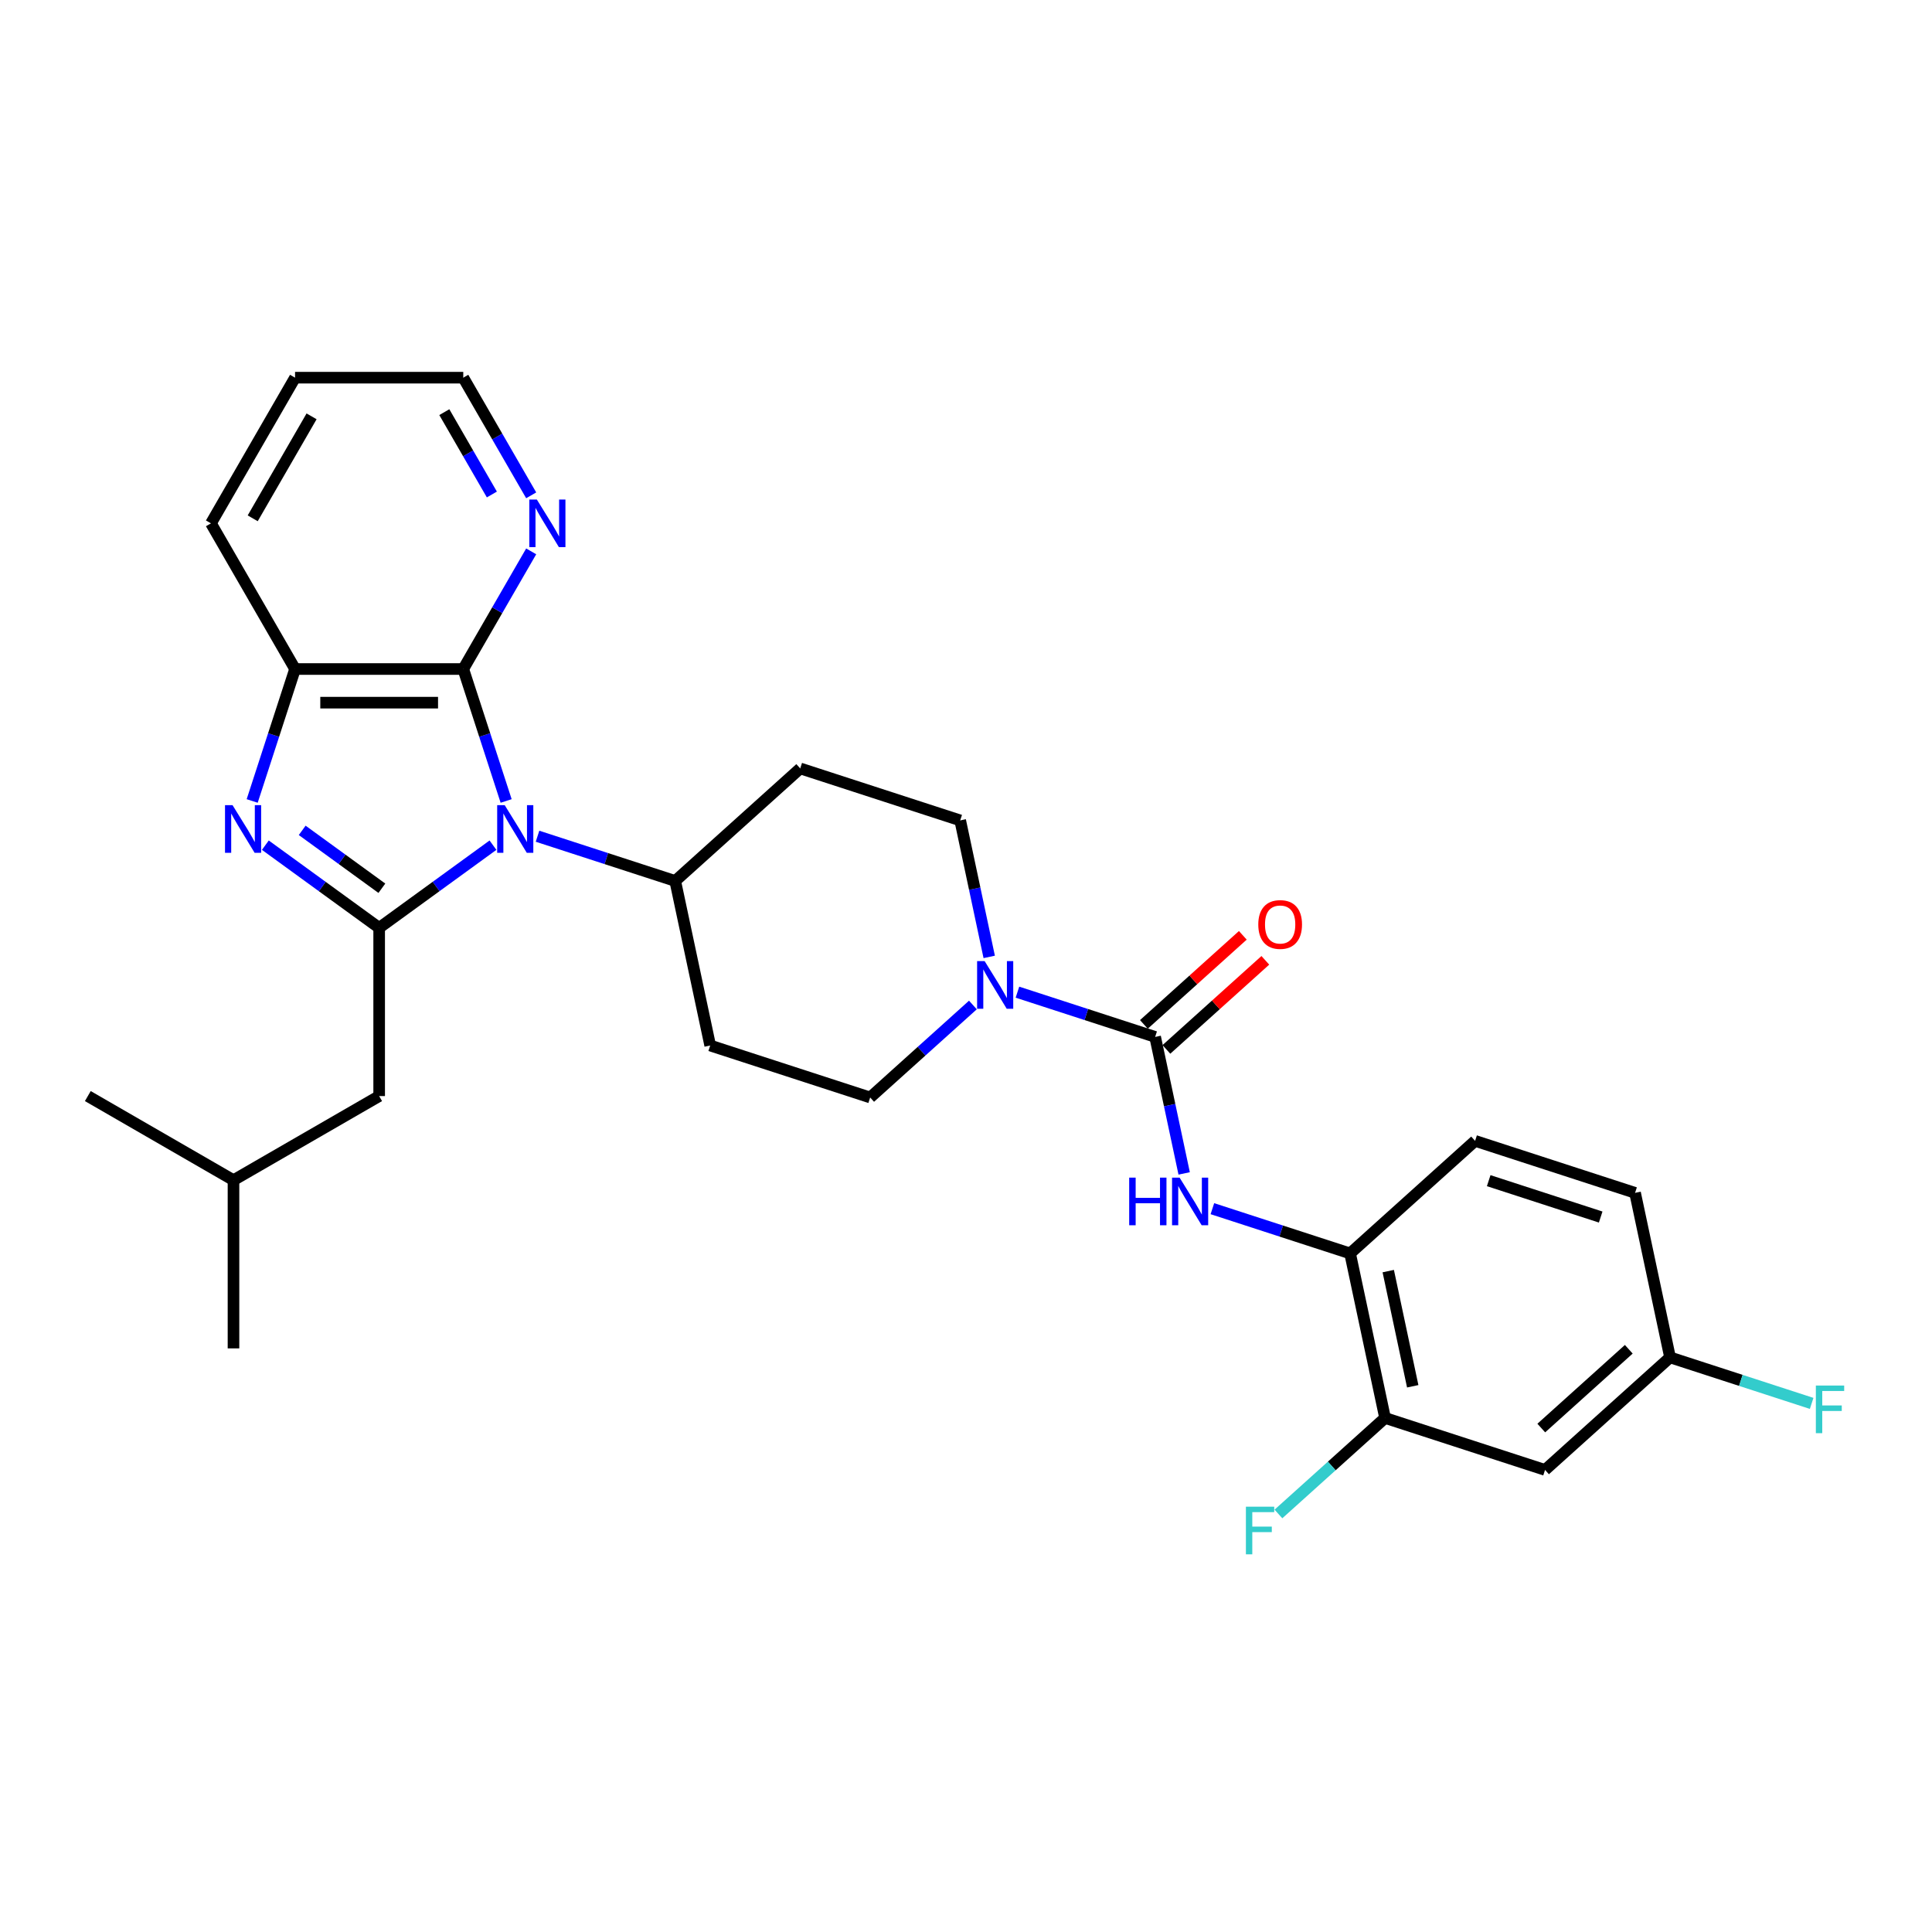 <?xml version='1.0' encoding='iso-8859-1'?>
<svg version='1.1' baseProfile='full'
              xmlns='http://www.w3.org/2000/svg'
                      xmlns:rdkit='http://www.rdkit.org/xml'
                      xmlns:xlink='http://www.w3.org/1999/xlink'
                  xml:space='preserve'
width='1000px' height='1000px' viewBox='0 0 1000 1000'>
<!-- END OF HEADER -->
<rect style='opacity:1.0;fill:#FFFFFF;stroke:none' width='1000' height='1000' x='0' y='0'> </rect>
<path class='bond-0' d='M 255.163,437.461 L 225.708,458.861' style='fill:none;fill-rule:evenodd;stroke:#0000FF;stroke-width:6px;stroke-linecap:butt;stroke-linejoin:miter;stroke-opacity:1' />
<path class='bond-0' d='M 225.708,458.861 L 196.254,480.261' style='fill:none;fill-rule:evenodd;stroke:#000000;stroke-width:6px;stroke-linecap:butt;stroke-linejoin:miter;stroke-opacity:1' />
<path class='bond-2' d='M 261.977,414.581 L 250.882,380.432' style='fill:none;fill-rule:evenodd;stroke:#0000FF;stroke-width:6px;stroke-linecap:butt;stroke-linejoin:miter;stroke-opacity:1' />
<path class='bond-2' d='M 250.882,380.432 L 239.786,346.283' style='fill:none;fill-rule:evenodd;stroke:#000000;stroke-width:6px;stroke-linecap:butt;stroke-linejoin:miter;stroke-opacity:1' />
<path class='bond-8' d='M 278.218,432.832 L 313.855,444.411' style='fill:none;fill-rule:evenodd;stroke:#0000FF;stroke-width:6px;stroke-linecap:butt;stroke-linejoin:miter;stroke-opacity:1' />
<path class='bond-8' d='M 313.855,444.411 L 349.493,455.99' style='fill:none;fill-rule:evenodd;stroke:#000000;stroke-width:6px;stroke-linecap:butt;stroke-linejoin:miter;stroke-opacity:1' />
<path class='bond-1' d='M 196.254,480.261 L 166.799,458.861' style='fill:none;fill-rule:evenodd;stroke:#000000;stroke-width:6px;stroke-linecap:butt;stroke-linejoin:miter;stroke-opacity:1' />
<path class='bond-1' d='M 166.799,458.861 L 137.345,437.461' style='fill:none;fill-rule:evenodd;stroke:#0000FF;stroke-width:6px;stroke-linecap:butt;stroke-linejoin:miter;stroke-opacity:1' />
<path class='bond-1' d='M 197.653,459.754 L 177.034,444.774' style='fill:none;fill-rule:evenodd;stroke:#000000;stroke-width:6px;stroke-linecap:butt;stroke-linejoin:miter;stroke-opacity:1' />
<path class='bond-1' d='M 177.034,444.774 L 156.416,429.794' style='fill:none;fill-rule:evenodd;stroke:#0000FF;stroke-width:6px;stroke-linecap:butt;stroke-linejoin:miter;stroke-opacity:1' />
<path class='bond-12' d='M 196.254,480.261 L 196.254,567.325' style='fill:none;fill-rule:evenodd;stroke:#000000;stroke-width:6px;stroke-linecap:butt;stroke-linejoin:miter;stroke-opacity:1' />
<path class='bond-29' d='M 130.531,414.581 L 141.626,380.432' style='fill:none;fill-rule:evenodd;stroke:#0000FF;stroke-width:6px;stroke-linecap:butt;stroke-linejoin:miter;stroke-opacity:1' />
<path class='bond-29' d='M 141.626,380.432 L 152.722,346.283' style='fill:none;fill-rule:evenodd;stroke:#000000;stroke-width:6px;stroke-linecap:butt;stroke-linejoin:miter;stroke-opacity:1' />
<path class='bond-5' d='M 239.786,346.283 L 152.722,346.283' style='fill:none;fill-rule:evenodd;stroke:#000000;stroke-width:6px;stroke-linecap:butt;stroke-linejoin:miter;stroke-opacity:1' />
<path class='bond-5' d='M 226.726,363.696 L 165.782,363.696' style='fill:none;fill-rule:evenodd;stroke:#000000;stroke-width:6px;stroke-linecap:butt;stroke-linejoin:miter;stroke-opacity:1' />
<path class='bond-10' d='M 239.786,346.283 L 257.365,315.836' style='fill:none;fill-rule:evenodd;stroke:#000000;stroke-width:6px;stroke-linecap:butt;stroke-linejoin:miter;stroke-opacity:1' />
<path class='bond-10' d='M 257.365,315.836 L 274.944,285.388' style='fill:none;fill-rule:evenodd;stroke:#0000FF;stroke-width:6px;stroke-linecap:butt;stroke-linejoin:miter;stroke-opacity:1' />
<path class='bond-3' d='M 597.902,536.703 L 562.264,525.124' style='fill:none;fill-rule:evenodd;stroke:#000000;stroke-width:6px;stroke-linecap:butt;stroke-linejoin:miter;stroke-opacity:1' />
<path class='bond-3' d='M 562.264,525.124 L 526.626,513.544' style='fill:none;fill-rule:evenodd;stroke:#0000FF;stroke-width:6px;stroke-linecap:butt;stroke-linejoin:miter;stroke-opacity:1' />
<path class='bond-6' d='M 597.902,536.703 L 605.411,572.032' style='fill:none;fill-rule:evenodd;stroke:#000000;stroke-width:6px;stroke-linecap:butt;stroke-linejoin:miter;stroke-opacity:1' />
<path class='bond-6' d='M 605.411,572.032 L 612.92,607.36' style='fill:none;fill-rule:evenodd;stroke:#0000FF;stroke-width:6px;stroke-linecap:butt;stroke-linejoin:miter;stroke-opacity:1' />
<path class='bond-17' d='M 603.727,543.173 L 629.33,520.12' style='fill:none;fill-rule:evenodd;stroke:#000000;stroke-width:6px;stroke-linecap:butt;stroke-linejoin:miter;stroke-opacity:1' />
<path class='bond-17' d='M 629.33,520.12 L 654.934,497.067' style='fill:none;fill-rule:evenodd;stroke:#FF0000;stroke-width:6px;stroke-linecap:butt;stroke-linejoin:miter;stroke-opacity:1' />
<path class='bond-17' d='M 592.076,530.233 L 617.679,507.18' style='fill:none;fill-rule:evenodd;stroke:#000000;stroke-width:6px;stroke-linecap:butt;stroke-linejoin:miter;stroke-opacity:1' />
<path class='bond-17' d='M 617.679,507.18 L 643.282,484.127' style='fill:none;fill-rule:evenodd;stroke:#FF0000;stroke-width:6px;stroke-linecap:butt;stroke-linejoin:miter;stroke-opacity:1' />
<path class='bond-4' d='M 512.016,495.294 L 504.506,459.966' style='fill:none;fill-rule:evenodd;stroke:#0000FF;stroke-width:6px;stroke-linecap:butt;stroke-linejoin:miter;stroke-opacity:1' />
<path class='bond-4' d='M 504.506,459.966 L 496.997,424.637' style='fill:none;fill-rule:evenodd;stroke:#000000;stroke-width:6px;stroke-linecap:butt;stroke-linejoin:miter;stroke-opacity:1' />
<path class='bond-30' d='M 503.572,520.178 L 476.985,544.117' style='fill:none;fill-rule:evenodd;stroke:#0000FF;stroke-width:6px;stroke-linecap:butt;stroke-linejoin:miter;stroke-opacity:1' />
<path class='bond-30' d='M 476.985,544.117 L 450.398,568.056' style='fill:none;fill-rule:evenodd;stroke:#000000;stroke-width:6px;stroke-linecap:butt;stroke-linejoin:miter;stroke-opacity:1' />
<path class='bond-23' d='M 152.722,346.283 L 109.19,270.884' style='fill:none;fill-rule:evenodd;stroke:#000000;stroke-width:6px;stroke-linecap:butt;stroke-linejoin:miter;stroke-opacity:1' />
<path class='bond-7' d='M 627.531,625.61 L 663.168,637.19' style='fill:none;fill-rule:evenodd;stroke:#0000FF;stroke-width:6px;stroke-linecap:butt;stroke-linejoin:miter;stroke-opacity:1' />
<path class='bond-7' d='M 663.168,637.19 L 698.806,648.769' style='fill:none;fill-rule:evenodd;stroke:#000000;stroke-width:6px;stroke-linecap:butt;stroke-linejoin:miter;stroke-opacity:1' />
<path class='bond-9' d='M 698.806,648.769 L 716.908,733.931' style='fill:none;fill-rule:evenodd;stroke:#000000;stroke-width:6px;stroke-linecap:butt;stroke-linejoin:miter;stroke-opacity:1' />
<path class='bond-9' d='M 718.554,657.923 L 731.225,717.536' style='fill:none;fill-rule:evenodd;stroke:#000000;stroke-width:6px;stroke-linecap:butt;stroke-linejoin:miter;stroke-opacity:1' />
<path class='bond-18' d='M 698.806,648.769 L 763.507,590.512' style='fill:none;fill-rule:evenodd;stroke:#000000;stroke-width:6px;stroke-linecap:butt;stroke-linejoin:miter;stroke-opacity:1' />
<path class='bond-13' d='M 349.493,455.99 L 367.595,541.152' style='fill:none;fill-rule:evenodd;stroke:#000000;stroke-width:6px;stroke-linecap:butt;stroke-linejoin:miter;stroke-opacity:1' />
<path class='bond-14' d='M 349.493,455.99 L 414.194,397.733' style='fill:none;fill-rule:evenodd;stroke:#000000;stroke-width:6px;stroke-linecap:butt;stroke-linejoin:miter;stroke-opacity:1' />
<path class='bond-11' d='M 716.908,733.931 L 799.711,760.835' style='fill:none;fill-rule:evenodd;stroke:#000000;stroke-width:6px;stroke-linecap:butt;stroke-linejoin:miter;stroke-opacity:1' />
<path class='bond-20' d='M 716.908,733.931 L 689.311,758.779' style='fill:none;fill-rule:evenodd;stroke:#000000;stroke-width:6px;stroke-linecap:butt;stroke-linejoin:miter;stroke-opacity:1' />
<path class='bond-20' d='M 689.311,758.779 L 661.714,783.627' style='fill:none;fill-rule:evenodd;stroke:#33CCCC;stroke-width:6px;stroke-linecap:butt;stroke-linejoin:miter;stroke-opacity:1' />
<path class='bond-25' d='M 274.944,256.379 L 257.365,225.931' style='fill:none;fill-rule:evenodd;stroke:#0000FF;stroke-width:6px;stroke-linecap:butt;stroke-linejoin:miter;stroke-opacity:1' />
<path class='bond-25' d='M 257.365,225.931 L 239.786,195.484' style='fill:none;fill-rule:evenodd;stroke:#000000;stroke-width:6px;stroke-linecap:butt;stroke-linejoin:miter;stroke-opacity:1' />
<path class='bond-25' d='M 254.59,255.951 L 242.285,234.638' style='fill:none;fill-rule:evenodd;stroke:#0000FF;stroke-width:6px;stroke-linecap:butt;stroke-linejoin:miter;stroke-opacity:1' />
<path class='bond-25' d='M 242.285,234.638 L 229.98,213.325' style='fill:none;fill-rule:evenodd;stroke:#000000;stroke-width:6px;stroke-linecap:butt;stroke-linejoin:miter;stroke-opacity:1' />
<path class='bond-32' d='M 799.711,760.835 L 864.412,702.578' style='fill:none;fill-rule:evenodd;stroke:#000000;stroke-width:6px;stroke-linecap:butt;stroke-linejoin:miter;stroke-opacity:1' />
<path class='bond-32' d='M 797.764,739.156 L 843.055,698.376' style='fill:none;fill-rule:evenodd;stroke:#000000;stroke-width:6px;stroke-linecap:butt;stroke-linejoin:miter;stroke-opacity:1' />
<path class='bond-24' d='M 196.254,567.325 L 120.854,610.857' style='fill:none;fill-rule:evenodd;stroke:#000000;stroke-width:6px;stroke-linecap:butt;stroke-linejoin:miter;stroke-opacity:1' />
<path class='bond-16' d='M 367.595,541.152 L 450.398,568.056' style='fill:none;fill-rule:evenodd;stroke:#000000;stroke-width:6px;stroke-linecap:butt;stroke-linejoin:miter;stroke-opacity:1' />
<path class='bond-15' d='M 414.194,397.733 L 496.997,424.637' style='fill:none;fill-rule:evenodd;stroke:#000000;stroke-width:6px;stroke-linecap:butt;stroke-linejoin:miter;stroke-opacity:1' />
<path class='bond-21' d='M 763.507,590.512 L 846.31,617.416' style='fill:none;fill-rule:evenodd;stroke:#000000;stroke-width:6px;stroke-linecap:butt;stroke-linejoin:miter;stroke-opacity:1' />
<path class='bond-21' d='M 770.547,611.108 L 828.509,629.941' style='fill:none;fill-rule:evenodd;stroke:#000000;stroke-width:6px;stroke-linecap:butt;stroke-linejoin:miter;stroke-opacity:1' />
<path class='bond-19' d='M 864.412,702.578 L 846.31,617.416' style='fill:none;fill-rule:evenodd;stroke:#000000;stroke-width:6px;stroke-linecap:butt;stroke-linejoin:miter;stroke-opacity:1' />
<path class='bond-22' d='M 864.412,702.578 L 901.06,714.485' style='fill:none;fill-rule:evenodd;stroke:#000000;stroke-width:6px;stroke-linecap:butt;stroke-linejoin:miter;stroke-opacity:1' />
<path class='bond-22' d='M 901.06,714.485 L 937.707,726.393' style='fill:none;fill-rule:evenodd;stroke:#33CCCC;stroke-width:6px;stroke-linecap:butt;stroke-linejoin:miter;stroke-opacity:1' />
<path class='bond-31' d='M 109.19,270.884 L 152.722,195.484' style='fill:none;fill-rule:evenodd;stroke:#000000;stroke-width:6px;stroke-linecap:butt;stroke-linejoin:miter;stroke-opacity:1' />
<path class='bond-31' d='M 130.8,268.28 L 161.272,215.5' style='fill:none;fill-rule:evenodd;stroke:#000000;stroke-width:6px;stroke-linecap:butt;stroke-linejoin:miter;stroke-opacity:1' />
<path class='bond-27' d='M 120.854,610.857 L 120.854,697.921' style='fill:none;fill-rule:evenodd;stroke:#000000;stroke-width:6px;stroke-linecap:butt;stroke-linejoin:miter;stroke-opacity:1' />
<path class='bond-28' d='M 120.854,610.857 L 45.455,567.325' style='fill:none;fill-rule:evenodd;stroke:#000000;stroke-width:6px;stroke-linecap:butt;stroke-linejoin:miter;stroke-opacity:1' />
<path class='bond-26' d='M 239.786,195.484 L 152.722,195.484' style='fill:none;fill-rule:evenodd;stroke:#000000;stroke-width:6px;stroke-linecap:butt;stroke-linejoin:miter;stroke-opacity:1' />
<path  class='atom-0' d='M 261.24 416.758
L 269.32 429.818
Q 270.121 431.106, 271.409 433.439
Q 272.698 435.773, 272.767 435.912
L 272.767 416.758
L 276.041 416.758
L 276.041 441.414
L 272.663 441.414
L 263.991 427.136
Q 262.981 425.464, 261.902 423.549
Q 260.857 421.633, 260.544 421.041
L 260.544 441.414
L 257.34 441.414
L 257.34 416.758
L 261.24 416.758
' fill='#0000FF'/>
<path  class='atom-2' d='M 120.367 416.758
L 128.447 429.818
Q 129.248 431.106, 130.536 433.439
Q 131.825 435.773, 131.895 435.912
L 131.895 416.758
L 135.168 416.758
L 135.168 441.414
L 131.79 441.414
L 123.119 427.136
Q 122.109 425.464, 121.029 423.549
Q 119.984 421.633, 119.671 421.041
L 119.671 441.414
L 116.467 441.414
L 116.467 416.758
L 120.367 416.758
' fill='#0000FF'/>
<path  class='atom-5' d='M 509.649 497.471
L 517.728 510.53
Q 518.529 511.819, 519.818 514.152
Q 521.106 516.486, 521.176 516.625
L 521.176 497.471
L 524.449 497.471
L 524.449 522.127
L 521.071 522.127
L 512.4 507.849
Q 511.39 506.177, 510.31 504.262
Q 509.265 502.346, 508.952 501.754
L 508.952 522.127
L 505.748 522.127
L 505.748 497.471
L 509.649 497.471
' fill='#0000FF'/>
<path  class='atom-7' d='M 584.469 609.537
L 587.812 609.537
L 587.812 620.019
L 600.419 620.019
L 600.419 609.537
L 603.762 609.537
L 603.762 634.193
L 600.419 634.193
L 600.419 622.805
L 587.812 622.805
L 587.812 634.193
L 584.469 634.193
L 584.469 609.537
' fill='#0000FF'/>
<path  class='atom-7' d='M 610.553 609.537
L 618.633 622.596
Q 619.434 623.885, 620.722 626.218
Q 622.011 628.551, 622.08 628.691
L 622.08 609.537
L 625.354 609.537
L 625.354 634.193
L 621.976 634.193
L 613.304 619.915
Q 612.294 618.243, 611.215 616.328
Q 610.17 614.412, 609.857 613.82
L 609.857 634.193
L 606.653 634.193
L 606.653 609.537
L 610.553 609.537
' fill='#0000FF'/>
<path  class='atom-11' d='M 277.868 258.555
L 285.947 271.615
Q 286.748 272.904, 288.037 275.237
Q 289.325 277.57, 289.395 277.709
L 289.395 258.555
L 292.669 258.555
L 292.669 283.212
L 289.291 283.212
L 280.619 268.933
Q 279.609 267.262, 278.529 265.346
Q 277.485 263.431, 277.171 262.839
L 277.171 283.212
L 273.967 283.212
L 273.967 258.555
L 277.868 258.555
' fill='#0000FF'/>
<path  class='atom-18' d='M 651.285 478.516
Q 651.285 472.595, 654.21 469.287
Q 657.135 465.978, 662.603 465.978
Q 668.07 465.978, 670.996 469.287
Q 673.921 472.595, 673.921 478.516
Q 673.921 484.506, 670.961 487.919
Q 668.001 491.297, 662.603 491.297
Q 657.17 491.297, 654.21 487.919
Q 651.285 484.541, 651.285 478.516
M 662.603 488.511
Q 666.364 488.511, 668.384 486.003
Q 670.439 483.461, 670.439 478.516
Q 670.439 473.675, 668.384 471.237
Q 666.364 468.765, 662.603 468.765
Q 658.842 468.765, 656.787 471.202
Q 654.767 473.64, 654.767 478.516
Q 654.767 483.496, 656.787 486.003
Q 658.842 488.511, 662.603 488.511
' fill='#FF0000'/>
<path  class='atom-21' d='M 644.876 779.86
L 659.537 779.86
L 659.537 782.68
L 648.184 782.68
L 648.184 790.168
L 658.284 790.168
L 658.284 793.024
L 648.184 793.024
L 648.184 804.516
L 644.876 804.516
L 644.876 779.86
' fill='#33CCCC'/>
<path  class='atom-23' d='M 939.884 717.154
L 954.545 717.154
L 954.545 719.974
L 943.192 719.974
L 943.192 727.462
L 953.292 727.462
L 953.292 730.318
L 943.192 730.318
L 943.192 741.81
L 939.884 741.81
L 939.884 717.154
' fill='#33CCCC'/>
</svg>

